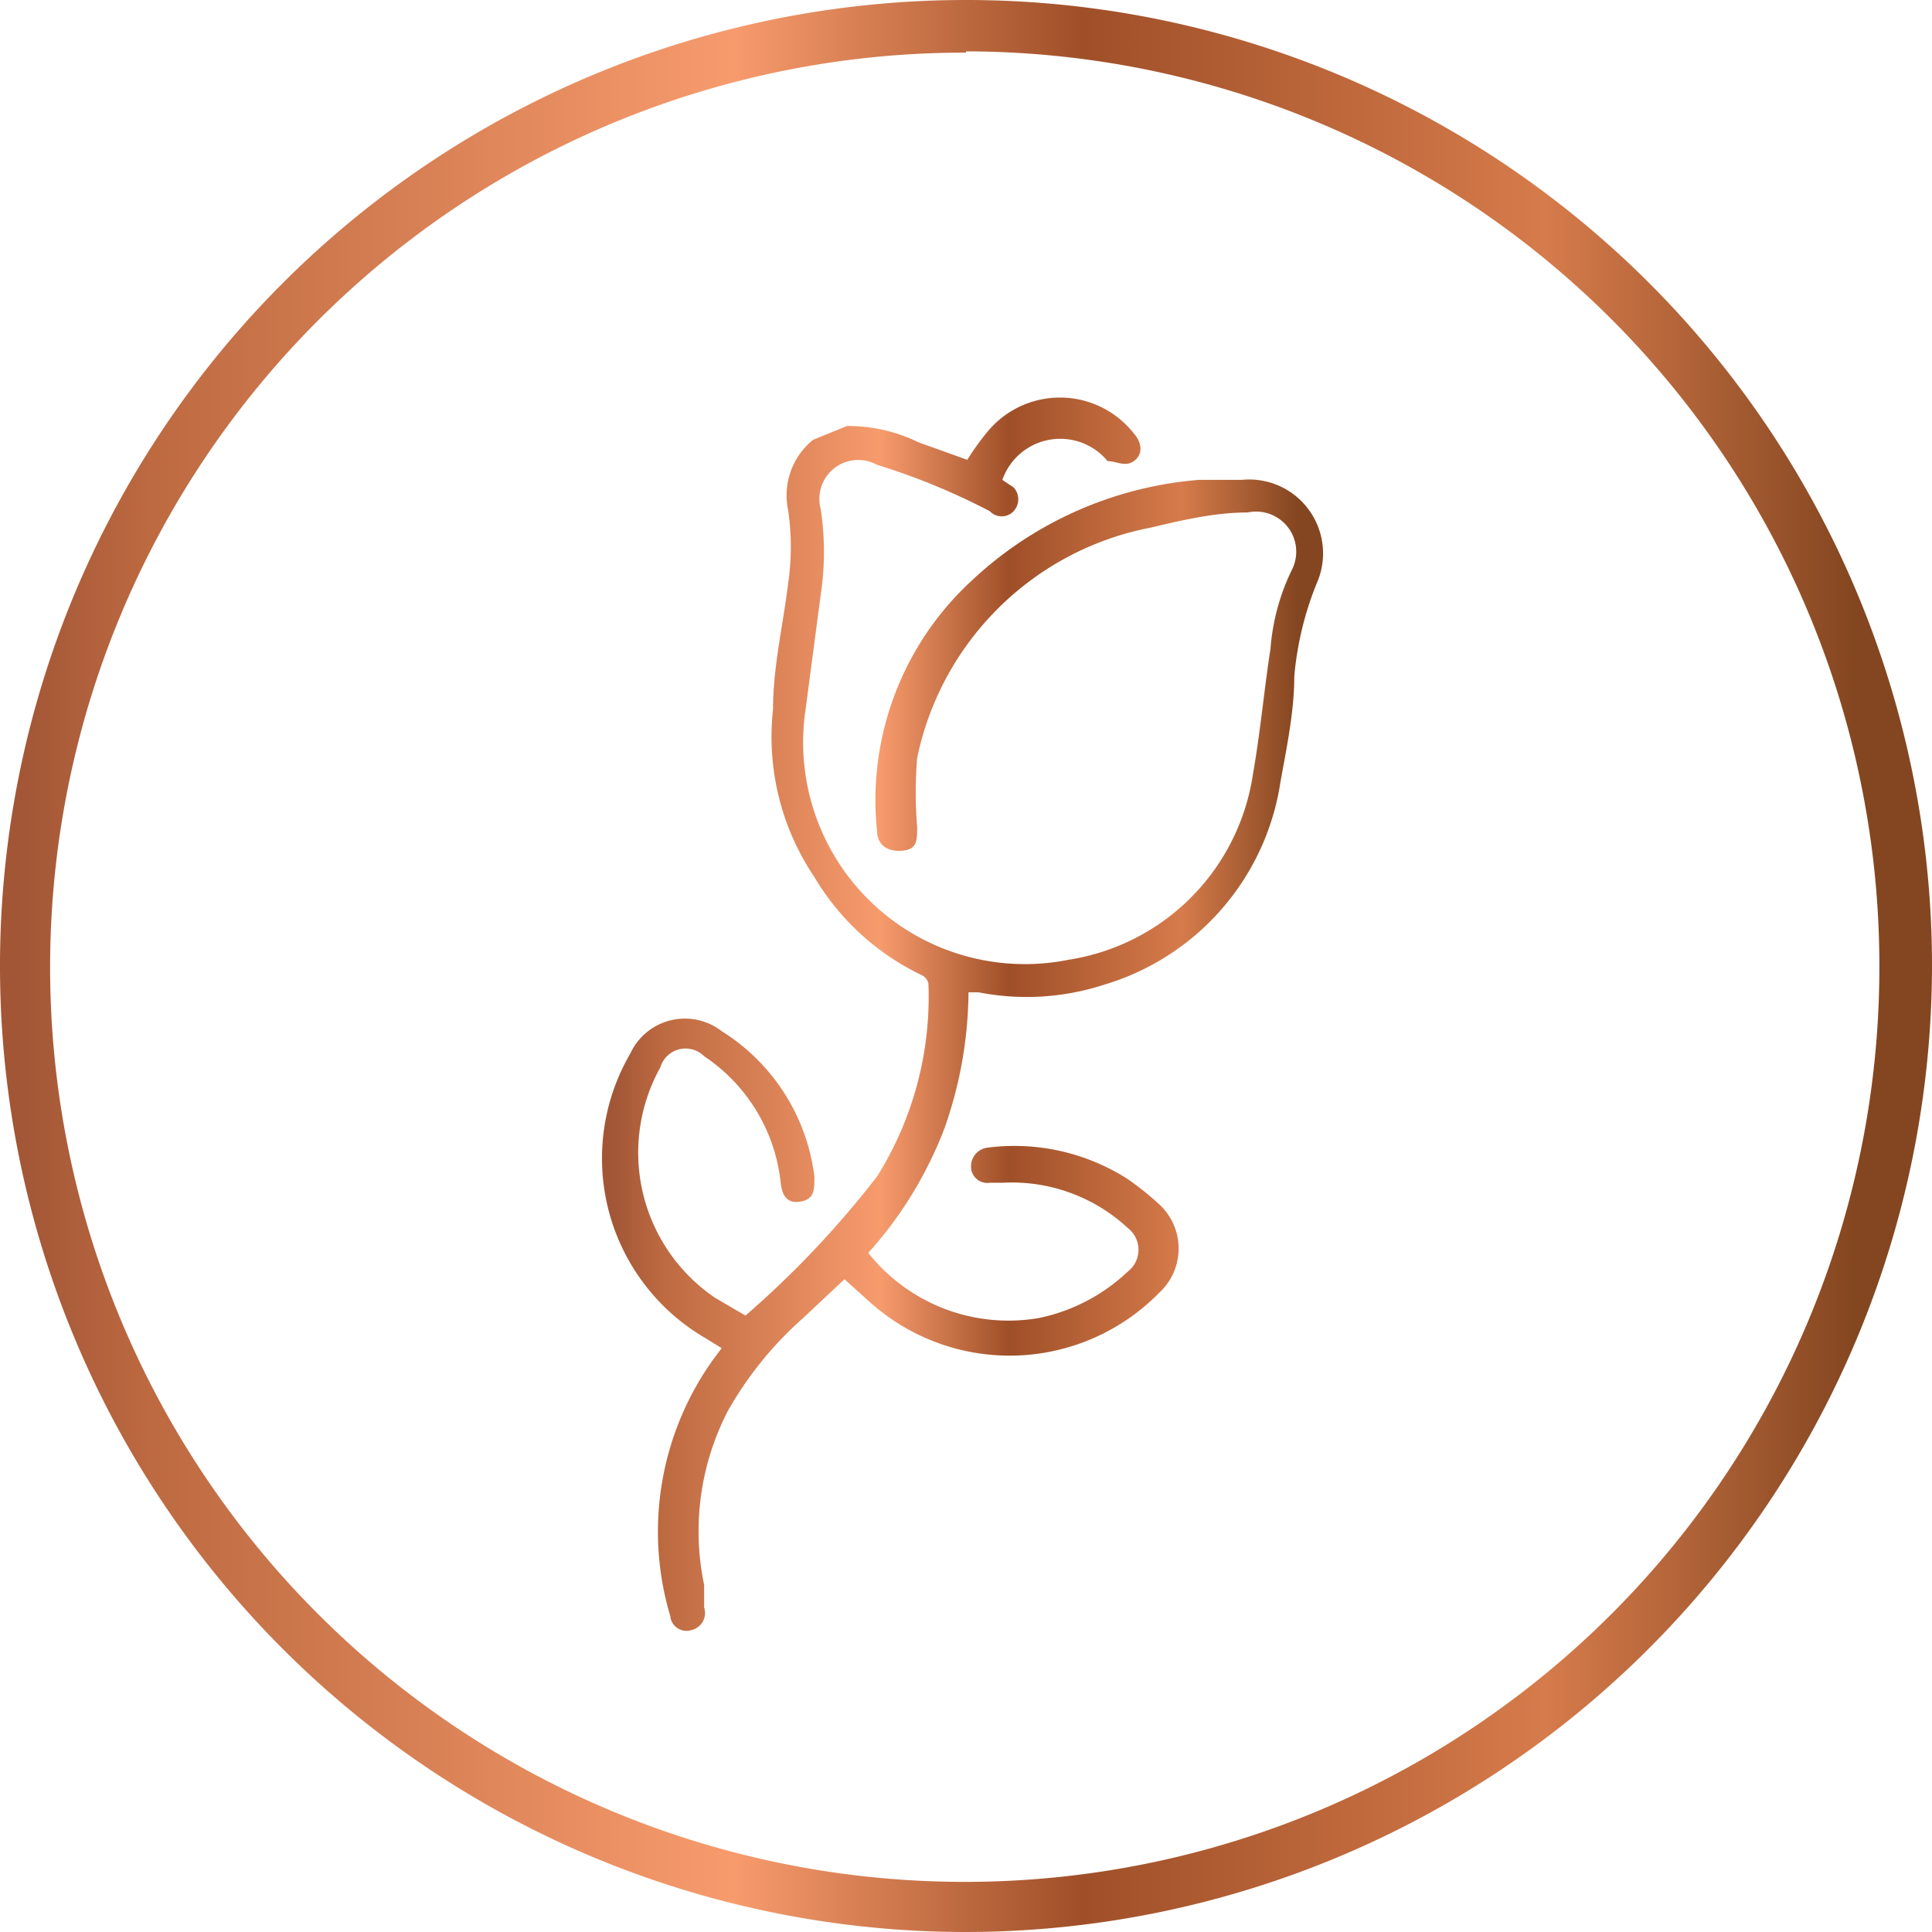 <svg xmlns="http://www.w3.org/2000/svg" xmlns:xlink="http://www.w3.org/1999/xlink" viewBox="0 0 15.42 15.42"><defs><style>.cls-1{fill:url(#linear-gradient);}.cls-2{fill:url(#linear-gradient-2);}</style><linearGradient id="linear-gradient" x1="4.84" y1="8.1" x2="10.58" y2="8.1" gradientUnits="userSpaceOnUse"><stop offset="0.01" stop-color="#a25636"/><stop offset="0.08" stop-color="#be6a41"/><stop offset="0.38" stop-color="#f79b6d"/><stop offset="0.56" stop-color="#9f4f28"/><stop offset="0.8" stop-color="#d67b4b"/><stop offset="0.96" stop-color="#844620"/></linearGradient><linearGradient id="linear-gradient-2" x1="0" y1="7.71" x2="15.42" y2="7.71" xlink:href="#linear-gradient"/></defs><g id="Layer_2" data-name="Layer 2"><g id="Copper_foiling" data-name="Copper foiling"><path class="cls-1" d="M6.76,3.4a1.28,1.28,0,0,1,.57.13l.39.14a2.12,2.12,0,0,1,.15-.21.75.75,0,0,1,1.18,0c.07.08.07.17,0,.22s-.14,0-.21,0A.49.49,0,0,0,8,3.83l.09.06a.14.14,0,0,1,0,.19.13.13,0,0,1-.19,0A5.34,5.34,0,0,0,7,3.71a.31.31,0,0,0-.45.35,2.28,2.28,0,0,1,0,.69l-.12.91a1.77,1.77,0,0,0,2.1,2A1.76,1.76,0,0,0,10,6.18c.06-.34.09-.68.14-1a1.74,1.74,0,0,1,.17-.63.32.32,0,0,0-.35-.46c-.26,0-.52.06-.77.12A2.36,2.36,0,0,0,7.32,6.05a3.37,3.37,0,0,0,0,.55c0,.11,0,.18-.12.19S7,6.74,7,6.63a2.38,2.38,0,0,1,.76-2,3,3,0,0,1,1.81-.8l.34,0a.59.59,0,0,1,.61.8,2.56,2.56,0,0,0-.19.77c0,.28-.06.56-.11.84A2,2,0,0,1,8.81,7.86a2,2,0,0,1-1,.06l-.08,0A3.32,3.32,0,0,1,7.54,9a3.18,3.18,0,0,1-.61,1,1.43,1.43,0,0,0,1.36.52A1.46,1.46,0,0,0,9,10.15.22.22,0,0,0,9,9.8a1.36,1.36,0,0,0-1-.36H7.9a.13.13,0,0,1-.15-.13.15.15,0,0,1,.13-.15A1.68,1.68,0,0,1,9,9.41a2.43,2.43,0,0,1,.25.2.48.48,0,0,1,0,.71,1.67,1.67,0,0,1-2.31.07l-.2-.18-.33.31a2.87,2.87,0,0,0-.6.74,2.09,2.09,0,0,0-.19,1.39c0,.06,0,.12,0,.18a.14.14,0,0,1-.1.18.13.13,0,0,1-.17-.11,2.36,2.36,0,0,1,.35-2.06l.06-.08-.13-.08a1.66,1.66,0,0,1-.6-2.27.48.48,0,0,1,.73-.18,1.6,1.6,0,0,1,.74,1.16c0,.11,0,.18-.11.2s-.15-.05-.16-.16a1.39,1.39,0,0,0-.61-1,.21.21,0,0,0-.35.09,1.4,1.4,0,0,0,.44,1.84l.24.14A7.69,7.69,0,0,0,7,9.39a2.7,2.7,0,0,0,.41-1.54.1.1,0,0,0-.06-.07A2,2,0,0,1,6.5,7a2,2,0,0,1-.33-1.34c0-.34.08-.67.12-1a2,2,0,0,0,0-.59.57.57,0,0,1,.2-.56l0,0Z"/><path class="cls-2" d="M7.71,15.42a7.71,7.71,0,1,1,7.71-7.71A7.72,7.72,0,0,1,7.71,15.42Zm0-15A7.3,7.3,0,1,0,15,7.71,7.3,7.3,0,0,0,7.71.41Z"/></g></g></svg>